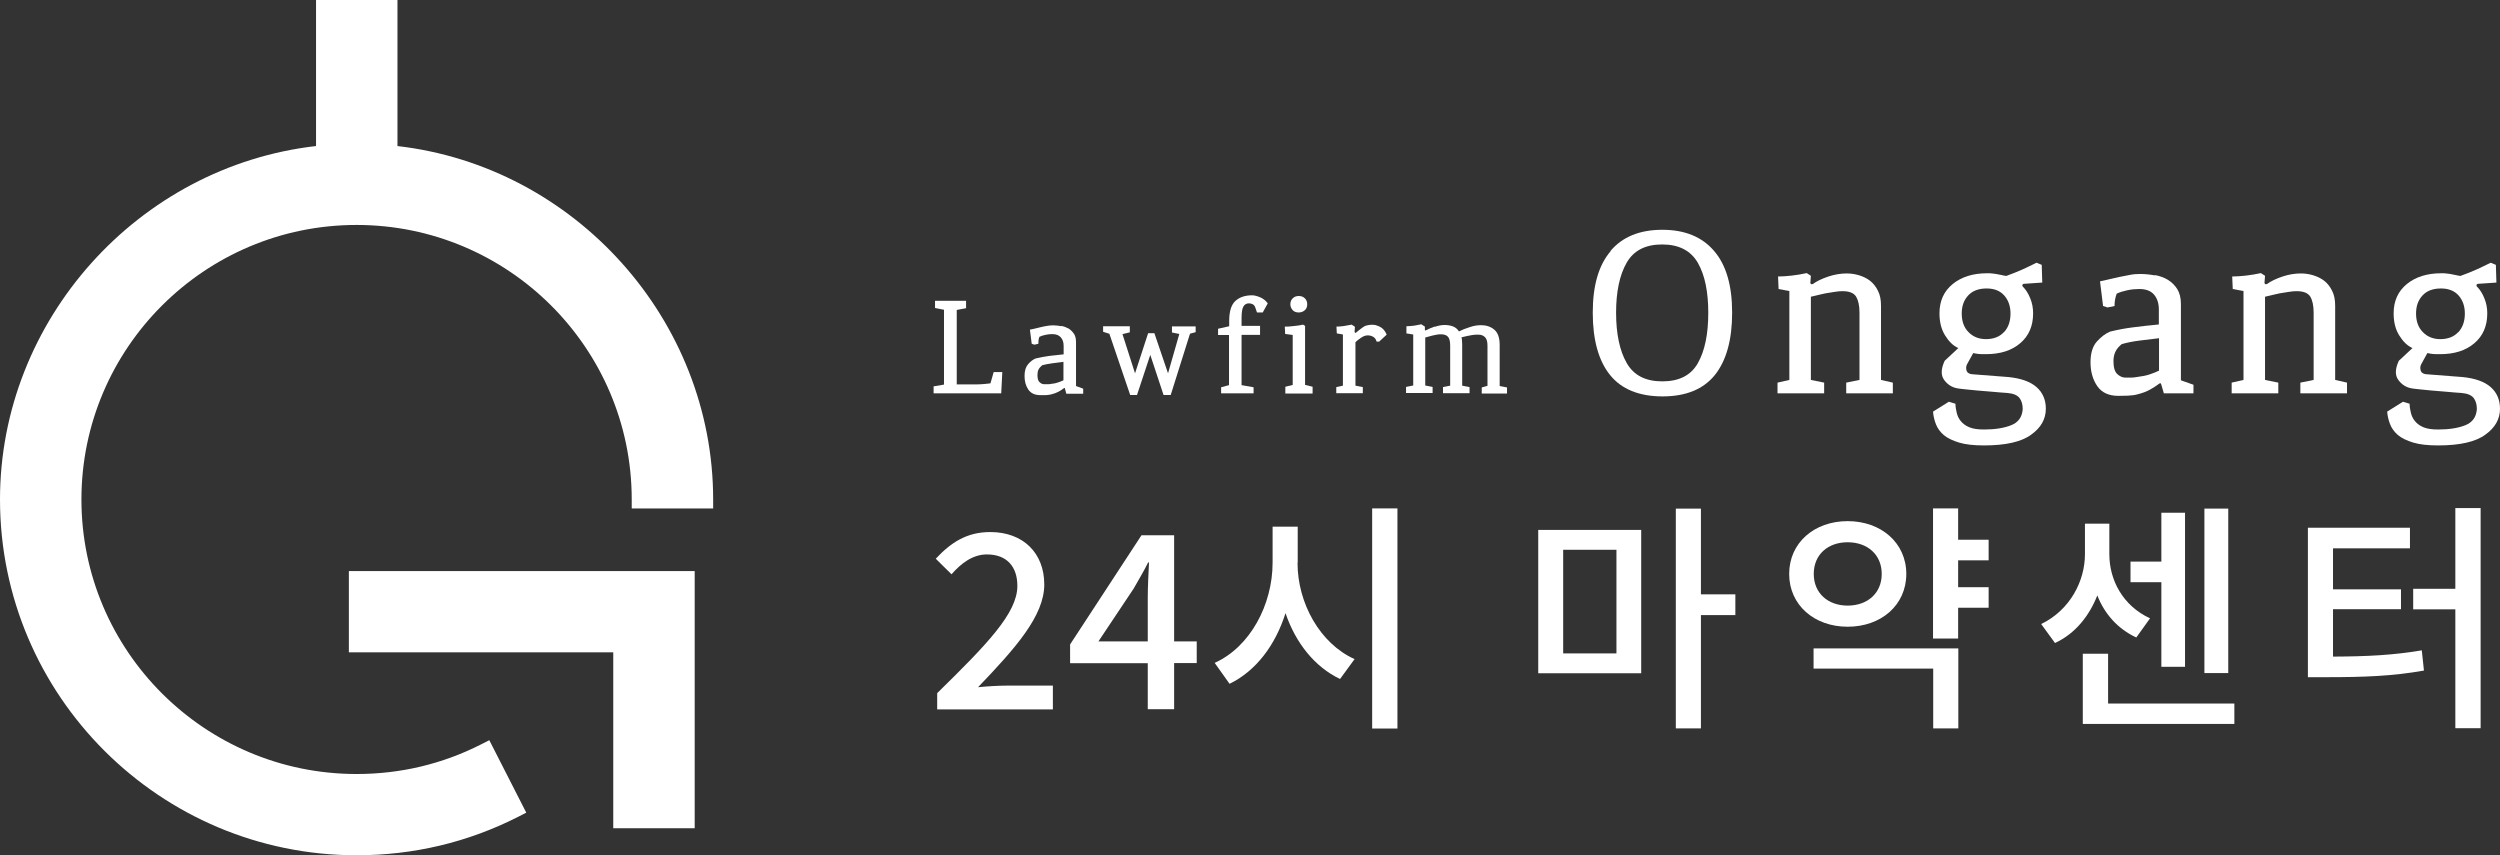 <svg width="152" height="52" viewBox="0 0 152 52" fill="none" xmlns="http://www.w3.org/2000/svg">
<rect x="0" y="0" width="152" height="52" fill="#333333" stroke="none"/>
<path d="M56.981 42.142C60.013 39.171 61.856 37.278 61.856 35.624C61.856 34.471 61.234 33.709 60.002 33.709C59.14 33.709 58.431 34.253 57.853 34.917L56.894 33.97C57.831 32.969 58.791 32.349 60.209 32.349C62.205 32.349 63.492 33.622 63.492 35.537C63.492 37.452 61.725 39.421 59.467 41.782C60.013 41.728 60.711 41.685 61.245 41.685H64.015V43.132H56.981V42.142Z" fill="white"/>
<path d="M69.784 40.324H65.062V39.181L69.402 32.544H71.387V38.996H72.761V40.313H71.387V43.12H69.784V40.313V40.324ZM69.784 39.007V36.331C69.784 35.743 69.828 34.796 69.86 34.198H69.806C69.544 34.731 69.239 35.231 68.933 35.776L66.785 38.996H69.795L69.784 39.007Z" fill="white"/>
<path d="M78.89 34.22C78.89 36.668 80.253 39.127 82.358 40.074L81.475 41.282C79.937 40.553 78.77 39.084 78.159 37.278C77.549 39.214 76.371 40.792 74.757 41.575L73.852 40.303C75.989 39.345 77.374 36.788 77.374 34.209V32.022H78.901V34.209L78.89 34.22ZM84.964 30.912V44.296H83.427V30.912H84.964Z" fill="white"/>
<path d="M93.525 32.219H99.785V40.934H93.525V32.219ZM95.041 39.727H98.28V33.426H95.041V39.727ZM105.51 37.398H103.416V44.286H101.89V30.924H103.416V36.136H105.51V37.387V37.398Z" fill="white"/>
<path d="M112.337 38.105C110.309 38.105 108.782 36.788 108.782 34.895C108.782 33.001 110.309 31.685 112.337 31.685C114.365 31.685 115.903 33.001 115.903 34.895C115.903 36.788 114.376 38.105 112.337 38.105ZM110.265 39.421H119.066V44.285H117.539V40.651H110.265V39.421ZM112.337 36.821C113.537 36.821 114.409 36.07 114.409 34.895C114.409 33.719 113.537 32.969 112.337 32.969C111.137 32.969 110.276 33.719 110.276 34.895C110.276 36.07 111.148 36.821 112.337 36.821ZM119.055 34.09V35.7H120.909V36.951H119.055V38.823H117.528V30.912H119.055V32.816H120.909V34.068H119.055V34.09Z" fill="white"/>
<path d="M129.884 38.758C128.76 38.236 127.953 37.322 127.517 36.201C127.027 37.441 126.187 38.519 124.944 39.095L124.104 37.942C125.881 37.082 126.765 35.298 126.765 33.699V31.838H128.248V33.699C128.248 35.265 129.066 36.832 130.723 37.594L129.895 38.747L129.884 38.758ZM135.849 42.773V44.014H126.634V39.748H128.172V42.773H135.838H135.849ZM131.411 35.396H129.535V34.145H131.411V31.174H132.85V40.543H131.411V35.396ZM135.478 40.923H134.028V30.924H135.478V40.923Z" fill="white"/>
<path d="M141.836 39.922C143.974 39.911 145.489 39.835 147.245 39.541L147.376 40.77C145.468 41.108 143.788 41.173 141.367 41.173H140.32V32.087H146.525V33.339H141.847V35.831H145.98V37.038H141.847V39.922H141.836ZM150.822 30.891V44.274H149.285V37.049H146.722V35.798H149.285V30.891H150.822Z" fill="white"/>
<path d="M24.166 8.879V0H19.215V8.879C8.397 10.119 0 19.466 0 30.369C0 42.294 9.728 52 21.68 52C25.137 52 28.441 51.217 31.506 49.661L31.997 49.41L29.75 45.004L29.259 45.254C26.904 46.451 24.352 47.06 21.68 47.06C12.454 47.06 4.951 39.574 4.951 30.369C4.951 21.163 12.454 13.677 21.68 13.677C30.906 13.677 38.409 21.163 38.409 30.369V30.913H43.36V30.369C43.36 19.455 34.963 10.119 24.156 8.879H24.166Z" fill="white"/>
<path d="M21.211 39.661H37.286V50.357H42.237V34.721H21.211V39.661Z" fill="white"/>
<path d="M58.748 18.736L58.17 18.845V23.372H59.14C59.413 23.372 59.642 23.372 59.816 23.35C59.991 23.339 60.122 23.317 60.22 23.306L60.416 22.621H60.94L60.874 23.916H56.763V23.491L57.395 23.383V18.834L56.85 18.726V18.29H58.737V18.726L58.748 18.736Z" fill="white"/>
<path d="M64.517 19.814C64.691 19.846 64.833 19.901 64.975 19.977C65.106 20.064 65.215 20.173 65.302 20.303C65.389 20.434 65.422 20.608 65.422 20.815V23.47L65.858 23.633V23.938H64.833L64.746 23.622C64.746 23.622 64.746 23.59 64.735 23.59C64.724 23.59 64.724 23.59 64.713 23.59C64.702 23.59 64.702 23.59 64.691 23.6C64.691 23.6 64.669 23.611 64.658 23.622C64.582 23.687 64.484 23.742 64.353 23.818C64.233 23.883 64.08 23.938 63.906 23.981C63.819 24.003 63.71 24.014 63.579 24.025C63.448 24.025 63.339 24.025 63.252 24.025C62.924 24.025 62.684 23.916 62.521 23.687C62.368 23.459 62.292 23.187 62.292 22.86C62.292 22.534 62.368 22.305 62.51 22.142C62.652 21.979 62.804 21.859 62.968 21.794C63.241 21.729 63.513 21.674 63.775 21.642C64.037 21.609 64.331 21.576 64.669 21.544V21.032C64.669 20.815 64.615 20.641 64.495 20.51C64.386 20.38 64.211 20.314 63.982 20.314C63.851 20.314 63.71 20.325 63.568 20.358C63.426 20.39 63.306 20.423 63.197 20.477C63.164 20.554 63.153 20.619 63.142 20.684C63.142 20.75 63.132 20.826 63.132 20.902L62.892 20.956L62.728 20.902L62.619 20.042C62.706 20.031 62.815 19.999 62.924 19.977C63.033 19.955 63.153 19.923 63.284 19.89C63.415 19.857 63.535 19.835 63.666 19.814C63.786 19.792 63.906 19.781 64.026 19.781C64.2 19.781 64.375 19.803 64.538 19.835L64.517 19.814ZM64.658 22.001C64.462 22.023 64.233 22.055 63.982 22.088C63.731 22.12 63.524 22.164 63.361 22.208C63.263 22.295 63.186 22.382 63.142 22.469C63.099 22.556 63.077 22.675 63.077 22.795C63.077 23.013 63.121 23.165 63.208 23.241C63.295 23.317 63.382 23.361 63.492 23.361H63.688C63.753 23.361 63.83 23.361 63.917 23.339C64.07 23.328 64.211 23.296 64.331 23.252C64.462 23.209 64.571 23.165 64.658 23.122V21.99V22.001Z" fill="white"/>
<path d="M72.358 20.271L71.18 24.014H70.744L69.937 21.577L69.13 24.014H68.715L67.45 20.293L67.069 20.173V19.836H68.693V20.206L68.246 20.315L69.01 22.698L69.806 20.26H70.187L71.016 22.698L71.703 20.304L71.256 20.217V19.847H72.696V20.195L72.336 20.293L72.358 20.271Z" fill="white"/>
<path d="M74.735 20.369H74.059V19.988L74.735 19.836V19.52C74.735 18.944 74.855 18.541 75.106 18.302C75.357 18.073 75.695 17.954 76.131 17.954C76.262 17.954 76.425 17.997 76.611 18.073C76.796 18.149 76.96 18.28 77.08 18.443L76.774 18.998H76.425L76.305 18.65C76.273 18.585 76.229 18.53 76.164 18.498C76.098 18.465 76.022 18.443 75.935 18.443C75.782 18.443 75.673 18.509 75.597 18.639C75.52 18.77 75.487 19.009 75.487 19.368V19.814H76.611V20.358H75.487V23.416L76.218 23.546V23.916H74.244V23.546L74.724 23.416V20.337L74.735 20.369Z" fill="white"/>
<path d="M79.359 23.405L79.806 23.514V23.927H78.148V23.514L78.596 23.405V20.369L78.138 20.304L78.116 19.858C78.257 19.858 78.432 19.858 78.65 19.825C78.868 19.803 79.054 19.782 79.228 19.738L79.348 19.814V23.405H79.359ZM79.337 18.857C79.239 18.944 79.119 18.998 78.966 18.998C78.814 18.998 78.683 18.955 78.596 18.857C78.508 18.759 78.454 18.639 78.454 18.498C78.454 18.356 78.497 18.236 78.596 18.139C78.694 18.041 78.814 17.997 78.966 17.997C79.119 17.997 79.239 18.041 79.337 18.139C79.435 18.236 79.479 18.356 79.479 18.498C79.479 18.65 79.435 18.77 79.337 18.857Z" fill="white"/>
<path d="M82.369 20.184C82.369 20.184 82.369 20.227 82.391 20.238C82.412 20.238 82.434 20.238 82.456 20.216C82.554 20.129 82.641 20.064 82.729 19.999C82.805 19.933 82.881 19.89 82.947 19.846C83.012 19.803 83.11 19.781 83.23 19.759C83.35 19.738 83.481 19.738 83.612 19.759C83.743 19.792 83.874 19.846 84.005 19.933C84.125 20.02 84.234 20.162 84.31 20.347L83.852 20.771H83.699C83.656 20.619 83.579 20.521 83.47 20.467C83.361 20.412 83.263 20.39 83.154 20.39C83.023 20.39 82.881 20.445 82.74 20.543C82.598 20.641 82.489 20.728 82.412 20.804V23.448L82.859 23.535V23.905H81.246V23.535L81.649 23.448V20.336L81.278 20.271L81.256 19.857C81.398 19.857 81.54 19.846 81.693 19.825C81.845 19.803 82.009 19.77 82.183 19.738L82.38 19.868L82.358 20.173L82.369 20.184Z" fill="white"/>
<path d="M87.243 19.869C87.462 19.793 87.658 19.76 87.832 19.76C88.029 19.76 88.203 19.793 88.345 19.847C88.487 19.901 88.618 20.01 88.705 20.151C88.89 20.054 89.108 19.967 89.359 19.89C89.61 19.803 89.839 19.771 90.046 19.771C90.362 19.771 90.635 19.858 90.853 20.043C91.071 20.228 91.18 20.532 91.18 20.968V23.47L91.627 23.557V23.927H90.09V23.557L90.439 23.459V21.022C90.439 20.783 90.395 20.608 90.297 20.511C90.199 20.402 90.068 20.347 89.883 20.347C89.795 20.347 89.708 20.347 89.61 20.358C89.523 20.369 89.436 20.38 89.348 20.402C89.261 20.413 89.174 20.434 89.087 20.456C88.999 20.478 88.923 20.489 88.858 20.511C88.879 20.587 88.89 20.652 88.89 20.728C88.89 20.804 88.901 20.87 88.901 20.946V23.448L89.348 23.535V23.905H87.734V23.535L88.171 23.448V21.011C88.171 20.761 88.127 20.576 88.04 20.478C87.952 20.38 87.811 20.326 87.625 20.326C87.538 20.326 87.451 20.326 87.353 20.347C87.265 20.369 87.178 20.38 87.091 20.402C87.004 20.424 86.927 20.445 86.851 20.467C86.775 20.489 86.709 20.511 86.655 20.521V23.438L87.102 23.525V23.895H85.488V23.525L85.924 23.438V20.337L85.51 20.271V19.836C85.673 19.836 85.826 19.814 85.957 19.803C86.077 19.782 86.229 19.76 86.415 19.716L86.633 19.858V20.032C86.633 20.032 86.633 20.075 86.644 20.086C86.655 20.097 86.677 20.097 86.687 20.086C86.851 19.999 87.036 19.923 87.254 19.847L87.243 19.869Z" fill="white"/>
<path d="M97.92 15.255C98.651 14.395 99.698 13.971 101.072 13.971C102.446 13.971 103.493 14.406 104.223 15.266C104.954 16.115 105.314 17.366 105.314 19.009C105.314 20.652 104.965 21.925 104.267 22.796C103.569 23.666 102.5 24.101 101.083 24.101C99.665 24.101 98.585 23.666 97.887 22.796C97.189 21.925 96.84 20.663 96.84 19.009C96.84 17.355 97.2 16.115 97.931 15.266L97.92 15.255ZM98.901 22.067C99.327 22.817 100.046 23.187 101.061 23.187C102.086 23.187 102.806 22.828 103.231 22.077C103.656 21.327 103.863 20.304 103.863 19.02C103.863 17.736 103.656 16.724 103.231 15.984C102.806 15.244 102.086 14.863 101.061 14.863C100.036 14.863 99.327 15.233 98.901 15.973C98.476 16.713 98.258 17.725 98.258 19.009C98.258 20.293 98.476 21.327 98.901 22.067Z" fill="white"/>
<path d="M108.782 17.692L108.138 17.573L108.106 16.811C108.346 16.811 108.629 16.789 108.934 16.757C109.24 16.724 109.545 16.67 109.85 16.604L110.101 16.768L110.069 17.203C110.069 17.203 110.09 17.268 110.123 17.279C110.156 17.279 110.189 17.279 110.221 17.268C110.461 17.094 110.777 16.942 111.17 16.811C111.563 16.68 111.933 16.626 112.282 16.626C112.522 16.626 112.773 16.659 113.024 16.735C113.275 16.811 113.504 16.92 113.7 17.072C113.896 17.225 114.06 17.431 114.18 17.682C114.311 17.932 114.365 18.236 114.365 18.585V23.1L115.085 23.264V23.916H112.25V23.264L113.057 23.1V18.998C113.057 18.574 112.98 18.247 112.849 18.03C112.708 17.812 112.435 17.703 112.021 17.703C111.879 17.703 111.726 17.714 111.541 17.747C111.355 17.779 111.17 17.801 110.996 17.834C110.81 17.877 110.636 17.91 110.472 17.954C110.309 17.997 110.189 18.019 110.101 18.041V23.1L110.908 23.264V23.916H108.073V23.264L108.793 23.1V17.682L108.782 17.692Z" fill="white"/>
<path d="M118.498 24.427L118.891 24.547C118.891 24.721 118.924 24.906 118.967 25.091C119.011 25.276 119.087 25.45 119.207 25.591C119.327 25.744 119.491 25.874 119.72 25.972C119.949 26.07 120.243 26.114 120.625 26.114C121.301 26.114 121.846 26.026 122.283 25.852C122.719 25.678 122.948 25.352 122.981 24.873C122.981 24.612 122.926 24.394 122.795 24.209C122.653 24.024 122.414 23.927 122.065 23.894C121.759 23.872 121.443 23.85 121.127 23.818C120.8 23.785 120.494 23.763 120.2 23.741C119.905 23.709 119.654 23.687 119.436 23.665C119.218 23.644 119.076 23.622 119.011 23.611C118.684 23.556 118.411 23.383 118.204 23.099C117.997 22.817 118.008 22.425 118.237 21.935L119.066 21.163C118.749 21.021 118.488 20.76 118.259 20.39C118.03 20.02 117.92 19.574 117.92 19.052C117.92 18.29 118.193 17.703 118.727 17.267C119.262 16.832 119.96 16.614 120.821 16.614C120.952 16.614 121.072 16.614 121.192 16.636C121.312 16.647 121.432 16.669 121.53 16.691C121.628 16.712 121.716 16.723 121.792 16.745C121.868 16.756 121.934 16.767 121.977 16.778C122.315 16.658 122.643 16.527 122.959 16.386C123.275 16.245 123.559 16.103 123.82 15.973L124.137 16.103L124.169 17.18L123.057 17.256C123.002 17.256 122.97 17.289 122.959 17.333C122.959 17.376 122.959 17.409 123.002 17.442C123.177 17.616 123.319 17.844 123.439 18.138C123.559 18.432 123.613 18.725 123.613 19.052C123.613 19.824 123.351 20.423 122.828 20.869C122.304 21.315 121.617 21.533 120.745 21.533C120.538 21.533 120.396 21.533 120.309 21.522C120.222 21.522 120.112 21.489 119.971 21.467L119.6 22.142C119.534 22.262 119.524 22.392 119.567 22.534C119.611 22.675 119.764 22.762 120.014 22.762L122.119 22.925C122.882 23.002 123.45 23.208 123.82 23.535C124.191 23.861 124.387 24.297 124.387 24.851C124.387 25.472 124.093 26.005 123.493 26.429C122.904 26.864 121.945 27.082 120.625 27.082C120.014 27.082 119.502 27.028 119.109 26.908C118.717 26.788 118.4 26.636 118.182 26.451C117.953 26.255 117.801 26.037 117.702 25.787C117.604 25.537 117.55 25.287 117.528 25.026L118.488 24.427H118.498ZM121.846 20.194C122.108 19.911 122.239 19.531 122.239 19.063C122.239 18.617 122.108 18.247 121.857 17.964C121.607 17.681 121.247 17.539 120.789 17.539C120.298 17.539 119.927 17.681 119.665 17.964C119.404 18.247 119.273 18.606 119.273 19.063C119.273 19.541 119.415 19.922 119.687 20.194C119.96 20.477 120.32 20.619 120.745 20.619C121.214 20.619 121.574 20.477 121.836 20.194H121.846Z" fill="white"/>
<path d="M131.018 16.724C131.312 16.778 131.585 16.876 131.814 17.017C132.043 17.159 132.239 17.355 132.381 17.583C132.523 17.812 132.599 18.116 132.599 18.475V23.122L133.363 23.393V23.916H131.563L131.4 23.361C131.4 23.361 131.378 23.317 131.367 23.306C131.367 23.306 131.345 23.296 131.334 23.296C131.323 23.296 131.312 23.296 131.301 23.317C131.291 23.328 131.269 23.339 131.247 23.35C131.105 23.459 130.931 23.568 130.723 23.687C130.516 23.807 130.244 23.905 129.938 23.981C129.786 24.025 129.589 24.046 129.36 24.057C129.131 24.057 128.946 24.068 128.793 24.068C128.215 24.068 127.79 23.872 127.517 23.481C127.245 23.089 127.103 22.599 127.103 22.033C127.103 21.468 127.234 21.054 127.485 20.771C127.735 20.488 128.008 20.282 128.292 20.162C128.782 20.042 129.251 19.955 129.698 19.901C130.146 19.846 130.669 19.781 131.258 19.727V18.823C131.258 18.443 131.16 18.138 130.963 17.91C130.767 17.681 130.462 17.572 130.069 17.572C129.84 17.572 129.589 17.594 129.339 17.648C129.088 17.703 128.87 17.768 128.695 17.855C128.651 17.986 128.608 18.105 128.597 18.214C128.575 18.323 128.564 18.454 128.564 18.606L128.139 18.693L127.866 18.606L127.681 17.104C127.834 17.072 128.019 17.039 128.215 16.985C128.412 16.941 128.619 16.887 128.837 16.843C129.066 16.8 129.284 16.756 129.502 16.713C129.72 16.669 129.927 16.658 130.124 16.658C130.429 16.658 130.723 16.691 131.018 16.745V16.724ZM131.269 20.564C130.92 20.608 130.527 20.651 130.091 20.706C129.655 20.76 129.295 20.837 129 20.924C128.826 21.065 128.695 21.217 128.619 21.381C128.542 21.544 128.499 21.729 128.499 21.957C128.499 22.338 128.575 22.599 128.728 22.741C128.88 22.882 129.044 22.958 129.219 22.958H129.568C129.677 22.958 129.807 22.947 129.971 22.915C130.233 22.882 130.473 22.839 130.702 22.762C130.931 22.686 131.116 22.61 131.269 22.534V20.554V20.564Z" fill="white"/>
<path d="M136.394 17.692L135.751 17.573L135.718 16.811C135.958 16.811 136.242 16.789 136.547 16.757C136.852 16.724 137.158 16.67 137.463 16.604L137.714 16.768L137.681 17.203C137.681 17.203 137.703 17.268 137.736 17.279C137.768 17.279 137.801 17.279 137.834 17.268C138.074 17.094 138.39 16.942 138.783 16.811C139.175 16.68 139.546 16.626 139.895 16.626C140.135 16.626 140.386 16.659 140.637 16.735C140.887 16.811 141.116 16.92 141.313 17.072C141.509 17.225 141.673 17.431 141.793 17.682C141.923 17.932 141.978 18.236 141.978 18.585V23.1L142.698 23.264V23.916H139.862V23.264L140.669 23.1V18.998C140.669 18.574 140.593 18.247 140.462 18.03C140.32 17.812 140.048 17.703 139.633 17.703C139.491 17.703 139.339 17.714 139.153 17.747C138.968 17.779 138.783 17.801 138.608 17.834C138.423 17.877 138.248 17.91 138.085 17.954C137.921 17.997 137.801 18.019 137.714 18.041V23.1L138.521 23.264V23.916H135.685V23.264L136.405 23.1V17.682L136.394 17.692Z" fill="white"/>
<path d="M146.111 24.427L146.504 24.547C146.504 24.721 146.536 24.906 146.58 25.091C146.624 25.276 146.7 25.45 146.82 25.591C146.94 25.744 147.103 25.874 147.332 25.972C147.561 26.07 147.856 26.114 148.238 26.114C148.914 26.114 149.459 26.026 149.895 25.852C150.331 25.678 150.56 25.352 150.593 24.873C150.593 24.612 150.539 24.394 150.408 24.209C150.266 24.024 150.026 23.927 149.677 23.894C149.372 23.872 149.056 23.85 148.739 23.818C148.412 23.785 148.107 23.763 147.812 23.741C147.518 23.709 147.267 23.687 147.049 23.665C146.831 23.644 146.689 23.622 146.624 23.611C146.296 23.556 146.024 23.383 145.817 23.099C145.609 22.817 145.62 22.425 145.849 21.935L146.678 21.163C146.362 21.021 146.1 20.76 145.871 20.39C145.642 20.02 145.533 19.574 145.533 19.052C145.533 18.29 145.806 17.703 146.34 17.267C146.874 16.832 147.572 16.614 148.434 16.614C148.565 16.614 148.685 16.614 148.805 16.636C148.925 16.647 149.045 16.669 149.143 16.691C149.241 16.712 149.328 16.723 149.405 16.745C149.481 16.756 149.546 16.767 149.59 16.778C149.928 16.658 150.255 16.527 150.571 16.386C150.888 16.245 151.171 16.103 151.433 15.973L151.749 16.103L151.782 17.18L150.67 17.256C150.615 17.256 150.582 17.289 150.571 17.333C150.571 17.376 150.571 17.409 150.615 17.442C150.789 17.616 150.931 17.844 151.051 18.138C151.171 18.432 151.226 18.725 151.226 19.052C151.226 19.824 150.964 20.423 150.441 20.869C149.917 21.315 149.23 21.533 148.358 21.533C148.15 21.533 148.009 21.533 147.921 21.522C147.834 21.522 147.725 21.489 147.583 21.467L147.213 22.142C147.147 22.262 147.136 22.392 147.18 22.534C147.223 22.675 147.376 22.762 147.627 22.762L149.732 22.925C150.495 23.002 151.062 23.208 151.433 23.535C151.804 23.861 152 24.297 152 24.851C152 25.472 151.706 26.005 151.106 26.429C150.517 26.864 149.557 27.082 148.238 27.082C147.627 27.082 147.114 27.028 146.722 26.908C146.329 26.788 146.013 26.636 145.795 26.451C145.566 26.255 145.413 26.037 145.315 25.787C145.217 25.537 145.162 25.287 145.14 25.026L146.1 24.427H146.111ZM149.47 20.194C149.732 19.911 149.863 19.531 149.863 19.063C149.863 18.617 149.732 18.247 149.481 17.964C149.23 17.681 148.87 17.539 148.412 17.539C147.921 17.539 147.551 17.681 147.289 17.964C147.027 18.247 146.896 18.606 146.896 19.063C146.896 19.541 147.038 19.922 147.311 20.194C147.583 20.477 147.943 20.619 148.368 20.619C148.837 20.619 149.197 20.477 149.459 20.194H149.47Z" fill="white"/>
</svg>
